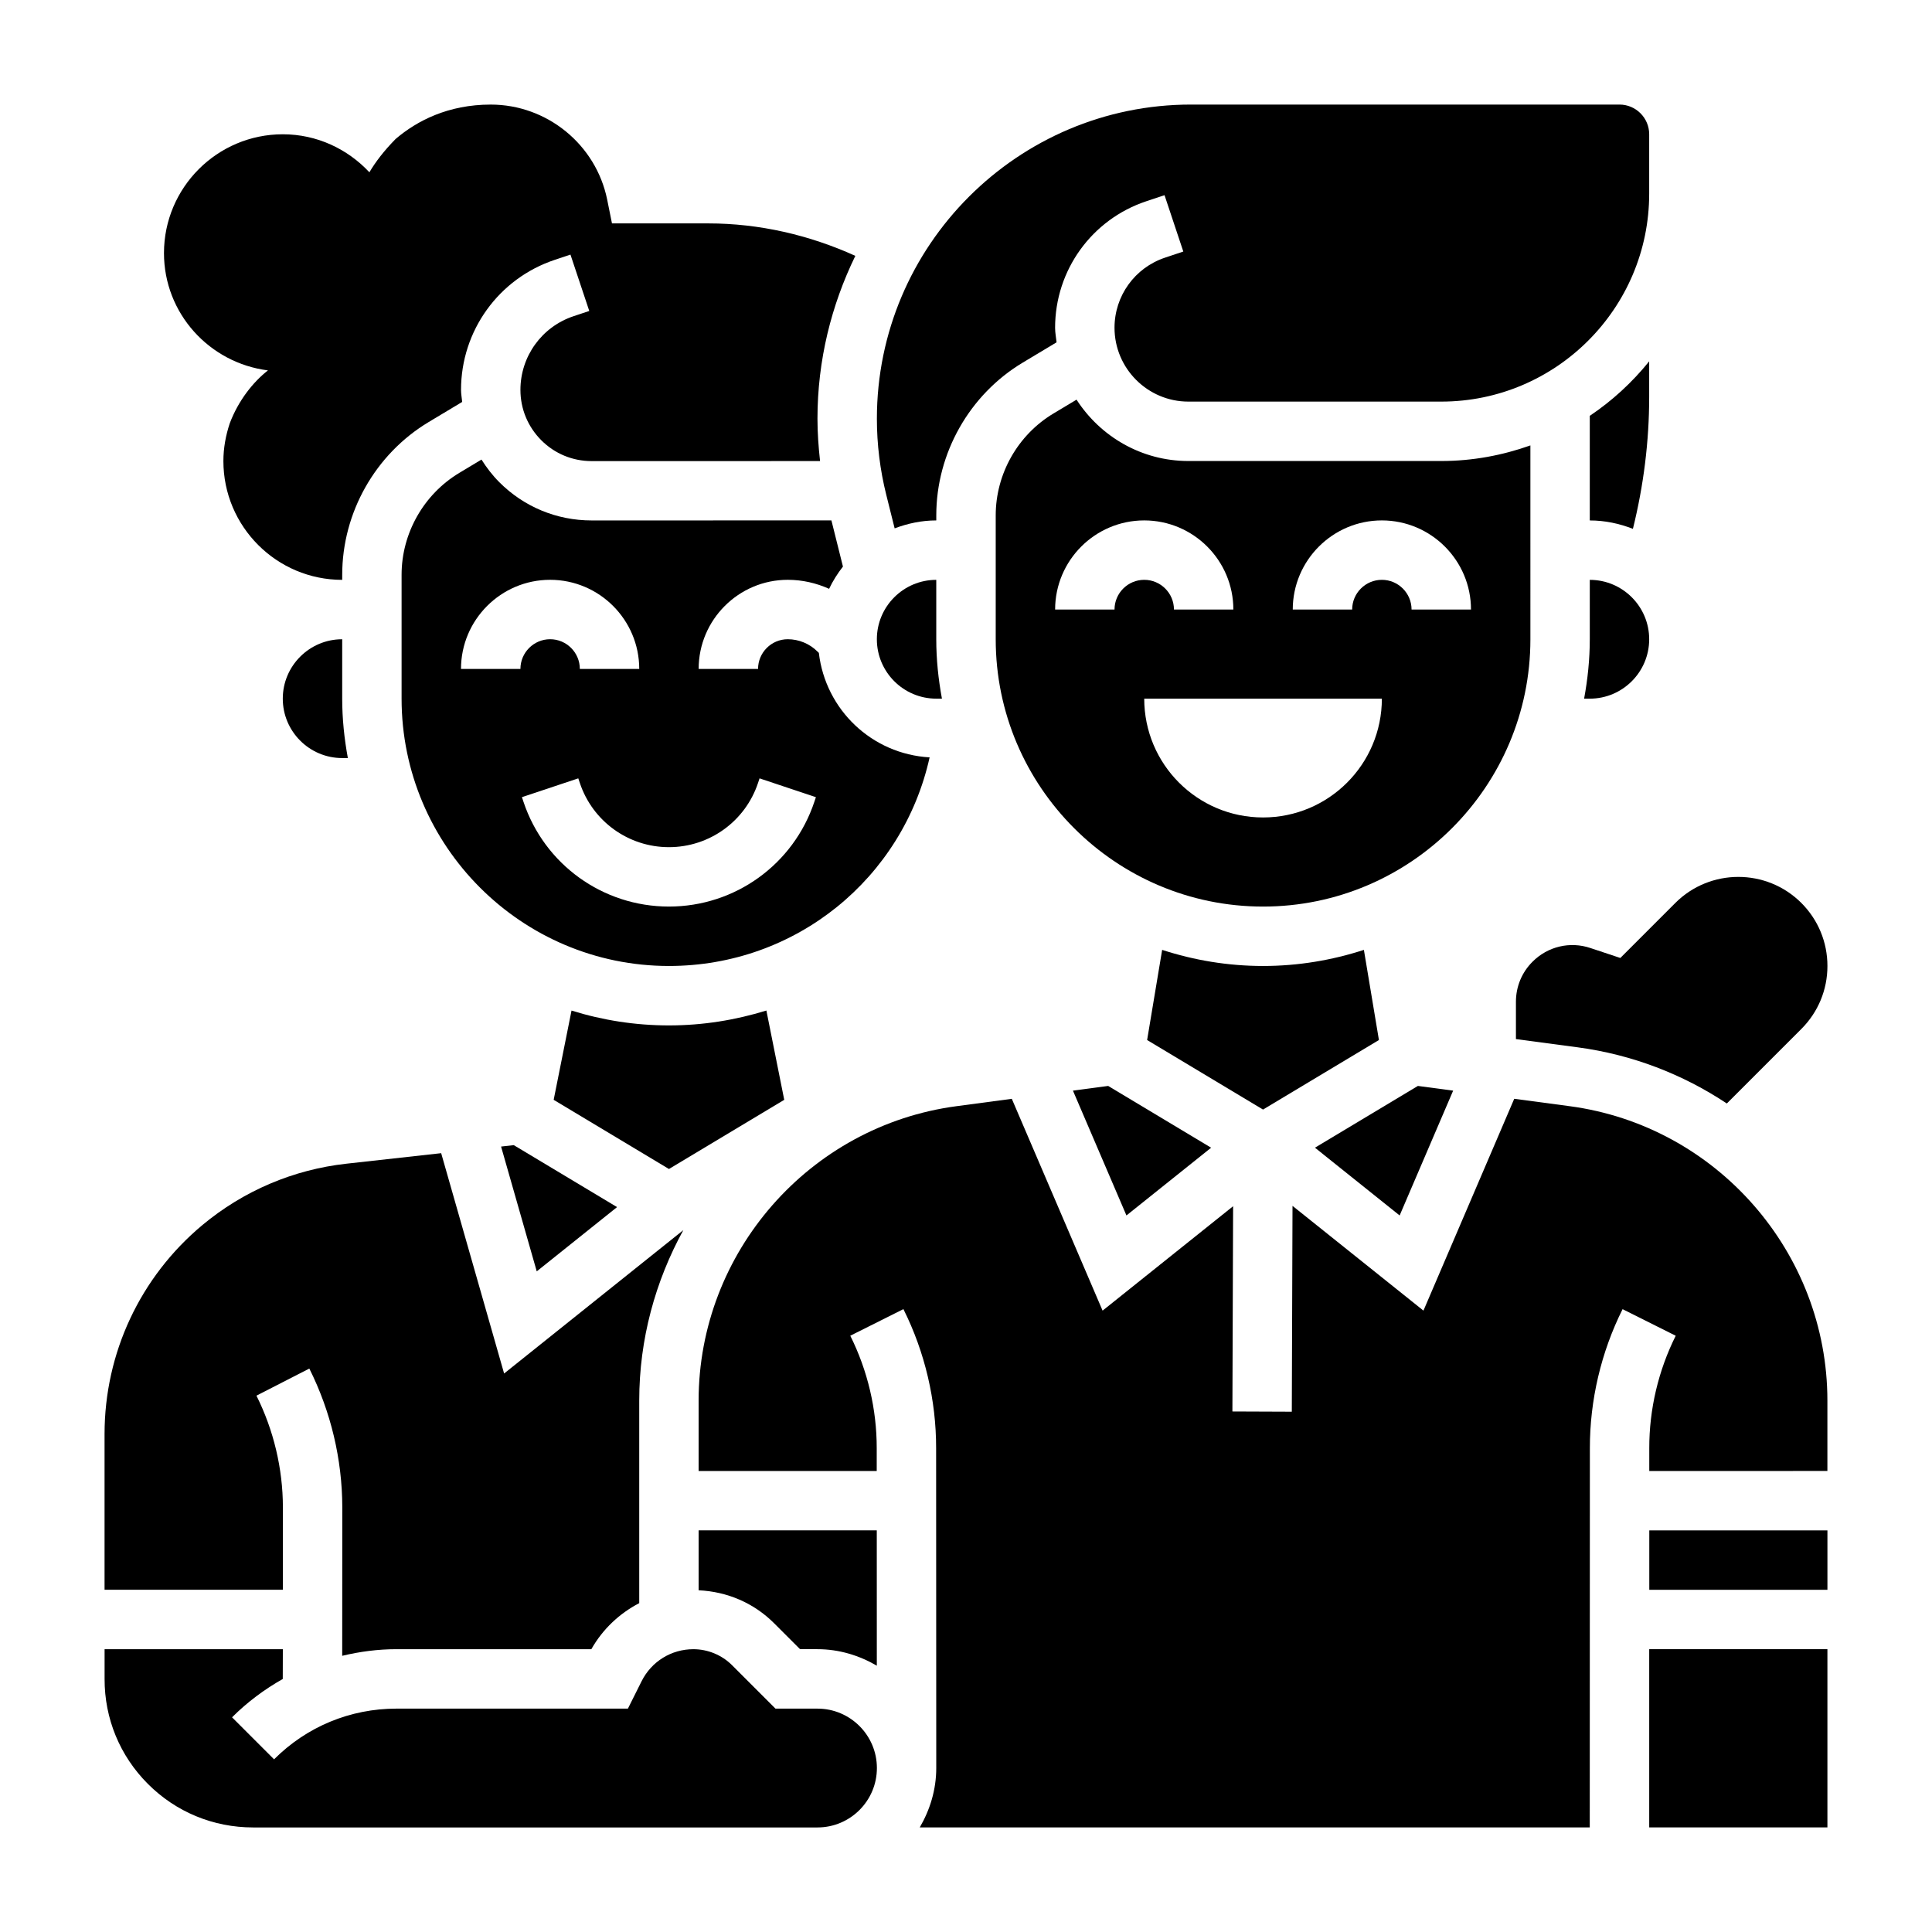 <?xml version="1.0" encoding="UTF-8"?>
<!-- Uploaded to: SVG Repo, www.svgrepo.com, Generator: SVG Repo Mixer Tools -->
<svg fill="#000000" width="800px" height="800px" version="1.1" viewBox="144 144 512 512" xmlns="http://www.w3.org/2000/svg">
 <g>
  <path d="m390.36 344.71c-15.305-0.867-27.598-12.625-29.355-27.688l-0.371-0.363c-2.07-2.07-4.941-3.258-7.871-3.258-4.336 0-7.871 3.535-7.871 7.871h-15.742c0-13.02 10.598-23.617 23.617-23.617 3.848 0 7.551 0.859 10.957 2.387 1-2.117 2.242-4.07 3.668-5.894l-3.055-12.234-63.543 0.008h-0.008c-9.242 0-17.934-3.598-24.465-10.141-1.828-1.828-3.371-3.856-4.723-5.992l-5.871 3.527c-9.445 5.672-15.301 16.016-15.301 27.012v32.816c0 39.062 31.789 70.848 70.848 70.848 33.668 0.004 61.969-23.242 69.086-55.281zm-124.19-23.438c0-13.02 10.598-23.617 23.617-23.617s23.617 10.598 23.617 23.617h-15.742c0-4.336-3.535-7.871-7.871-7.871s-7.871 3.535-7.871 7.871zm93.652 35.188c-5.535 16.629-21.027 27.789-38.551 27.789-17.523 0-33.016-11.164-38.551-27.789l-0.402-1.203 14.934-4.984 0.406 1.207c3.391 10.184 12.883 17.027 23.613 17.027 10.73 0 20.223-6.84 23.617-17.02l0.402-1.211 14.934 4.984z"/>
  <path d="m428.34 433.03 14.18 33.078 22.441-17.957-27.281-16.367z"/>
  <path d="m509.43 419.62-3.984-23.891c-8.43 2.738-17.402 4.266-26.73 4.266s-18.301-1.527-26.734-4.266l-3.984 23.891 30.719 18.426z"/>
  <path d="m529.1 433.03-9.34-1.246-27.281 16.367 22.441 17.957z"/>
  <path d="m549.57 262.04c-7.398 2.629-15.328 4.133-23.617 4.133h-67.016c-12.445 0-23.355-6.512-29.645-16.262l-6.125 3.676c-9.438 5.656-15.293 16-15.293 26.996v32.82c0 39.062 31.789 70.848 70.848 70.848 39.062 0 70.848-31.789 70.848-70.848zm-110.21 43.492h-15.742c0-13.02 10.598-23.617 23.617-23.617s23.617 10.598 23.617 23.617h-15.742c0-4.336-3.535-7.871-7.871-7.871-4.344 0-7.879 3.531-7.879 7.871zm39.359 55.102c-17.391 0-31.488-14.098-31.488-31.488h62.977c0 17.391-14.098 31.488-31.488 31.488zm39.359-55.102c0-4.336-3.535-7.871-7.871-7.871-4.336 0-7.871 3.535-7.871 7.871h-15.742c0-13.02 10.598-23.617 23.617-23.617 13.02 0 23.617 10.598 23.617 23.617z"/>
  <path d="m276.79 447.85 9.453 33.07 21.281-17.027-27.371-16.418z"/>
  <path d="m347.1 411.8c-8.172 2.527-16.828 3.945-25.82 3.945-8.988 0-17.664-1.387-25.82-3.938l-4.731 23.656 30.551 18.336 30.551-18.332z"/>
  <path d="m565.49 395.24c-5.422-1.828-11.312-0.426-15.359 3.629-2.832 2.824-4.394 6.598-4.394 10.613v9.887l16.305 2.172c14.547 1.938 27.977 7.18 39.582 14.895l19.734-19.734c4.473-4.465 6.93-10.398 6.93-16.703s-2.457-12.242-6.91-16.703c-9.211-9.211-24.199-9.203-33.402 0l-14.57 14.578z"/>
  <path d="m356.02 581.05h4.613c5.754 0 11.082 1.668 15.734 4.375l-0.012-35.863h-47.211v15.879c7.551 0.348 14.617 3.352 19.996 8.73z"/>
  <path d="m392.12 329.15h1.504c-0.945-5.113-1.504-10.359-1.504-15.742v-15.742c-8.684 0-15.742 7.062-15.742 15.742 0 8.684 7.062 15.742 15.742 15.742z"/>
  <path d="m581.08 549.57h47.207v15.742h-47.207z"/>
  <path d="m565.31 313.41c0 5.383-0.559 10.629-1.504 15.742h1.504c8.684 0 15.742-7.062 15.742-15.742 0-8.684-7.062-15.742-15.742-15.742z"/>
  <path d="m215.01 242.16c-3.84 3-7.785 7.856-10.117 14.012-1.07 3.211-1.691 6.574-1.691 10.008 0 17.367 14.121 31.488 31.488 31.488v-1.332c0-16.492 8.785-32.016 22.93-40.5l8.863-5.32c-0.094-1.066-0.305-2.106-0.305-3.191 0-15.664 9.98-29.512 24.844-34.465l4.156-1.387 4.984 14.934-4.156 1.387c-8.434 2.812-14.086 10.66-14.086 19.531 0 5.039 1.969 9.777 5.527 13.344 3.559 3.566 8.297 5.527 13.336 5.527l60.543-0.008c-0.418-3.727-0.688-7.473-0.688-11.227 0-15.484 3.676-30.094 10.035-43.156-12.215-5.539-25.492-8.602-38.965-8.602h-25.527l-1.273-6.309c-2.969-14.594-15.941-25.18-30.859-25.18-11.297 0-19.586 4.312-25.207 9.117-3.086 3.141-5.289 6.023-6.949 8.824-5.758-6.156-13.879-10.07-22.949-10.07-17.363 0-31.488 14.121-31.488 31.488 0 16.012 12.062 29.125 27.555 31.086z"/>
  <path d="m218.94 329.15c0 8.684 7.062 15.742 15.742 15.742h1.504c-0.941-5.113-1.5-10.355-1.5-15.742v-15.742c-8.684 0-15.746 7.062-15.746 15.742z"/>
  <path d="m360.64 596.8h-11.133l-11.492-11.492c-2.707-2.711-6.438-4.254-10.254-4.254-5.848 0-11.109 3.25-13.73 8.484l-3.629 7.262h-61.324c-12.258 0-23.781 4.769-32.449 13.438l-11.133-11.133c4.047-4.047 8.59-7.414 13.438-10.156l0.02-7.894h-47.238v7.871c-0.023 10.516 4.047 20.379 11.453 27.805 7.43 7.457 17.348 11.559 27.906 11.559h149.57c8.684 0 15.742-7.062 15.742-15.742 0-8.688-7.062-15.746-15.746-15.746z"/>
  <path d="m218.97 543.39c-0.016-10.188-2.449-20.402-7.008-29.527l14.012-7.18c5.715 11.43 8.707 24.074 8.738 36.699l-0.023 39.422c4.672-1.117 9.473-1.754 14.391-1.754h51.633c3.016-5.328 7.461-9.477 12.691-12.203v-53.688c0-16.262 4.273-31.652 11.684-45.16l-47.492 37.992-16.68-58.387-25.09 2.785c-14.09 1.559-27.293 7.188-38.188 16.262-16.477 13.746-25.93 33.93-25.93 55.383v41.273h47.254z"/>
  <path d="m559.96 437.15-14.672-1.961-24.059 56.137-34.699-27.758-0.188 54.547-15.742-0.062 0.188-54.395-34.59 27.672-24.059-56.137-14.672 1.961c-38.953 5.184-68.324 38.734-68.324 78.023v18.648h47.199v-6.016c0.016-10.305-2.402-20.609-7.008-29.828l14.082-7.047c5.699 11.398 8.691 24.152 8.668 36.887l0.035 84.723c0 5.762-1.668 11.09-4.375 15.742l177.56 0.004 0.031-100.48c-0.023-12.715 2.969-25.465 8.668-36.871l14.082 7.047c-4.606 9.219-7.031 19.523-7.008 29.812v6.031l47.203-0.008v-18.648c0-39.289-29.371-72.84-68.324-78.027z"/>
  <path d="m581.05 249.16v-9.398c-4.496 5.566-9.793 10.445-15.742 14.438v27.723c4.039 0 7.879 0.836 11.43 2.227 2.832-11.438 4.312-23.156 4.312-34.988z"/>
  <path d="m381.09 284.02c3.449-1.297 7.141-2.102 11.035-2.102v-1.332c0-16.492 8.785-32.016 22.93-40.5l8.949-5.367c-0.137-1.285-0.391-2.543-0.391-3.867 0-15.23 9.707-28.695 24.152-33.512l4.848-1.613 4.977 14.934-4.848 1.621c-8 2.668-13.383 10.133-13.383 18.57 0 10.793 8.785 19.578 19.578 19.578h67.012c30.387 0 55.105-24.719 55.105-55.105v-15.742c0-4.336-3.535-7.871-7.871-7.871h-113.55c-45.902 0-83.246 37.344-83.246 83.246 0 6.793 0.836 13.586 2.488 20.184z"/>
  <path d="m581.06 581.05h47.223v47.23h-47.223z"/>
 </g>
</svg>